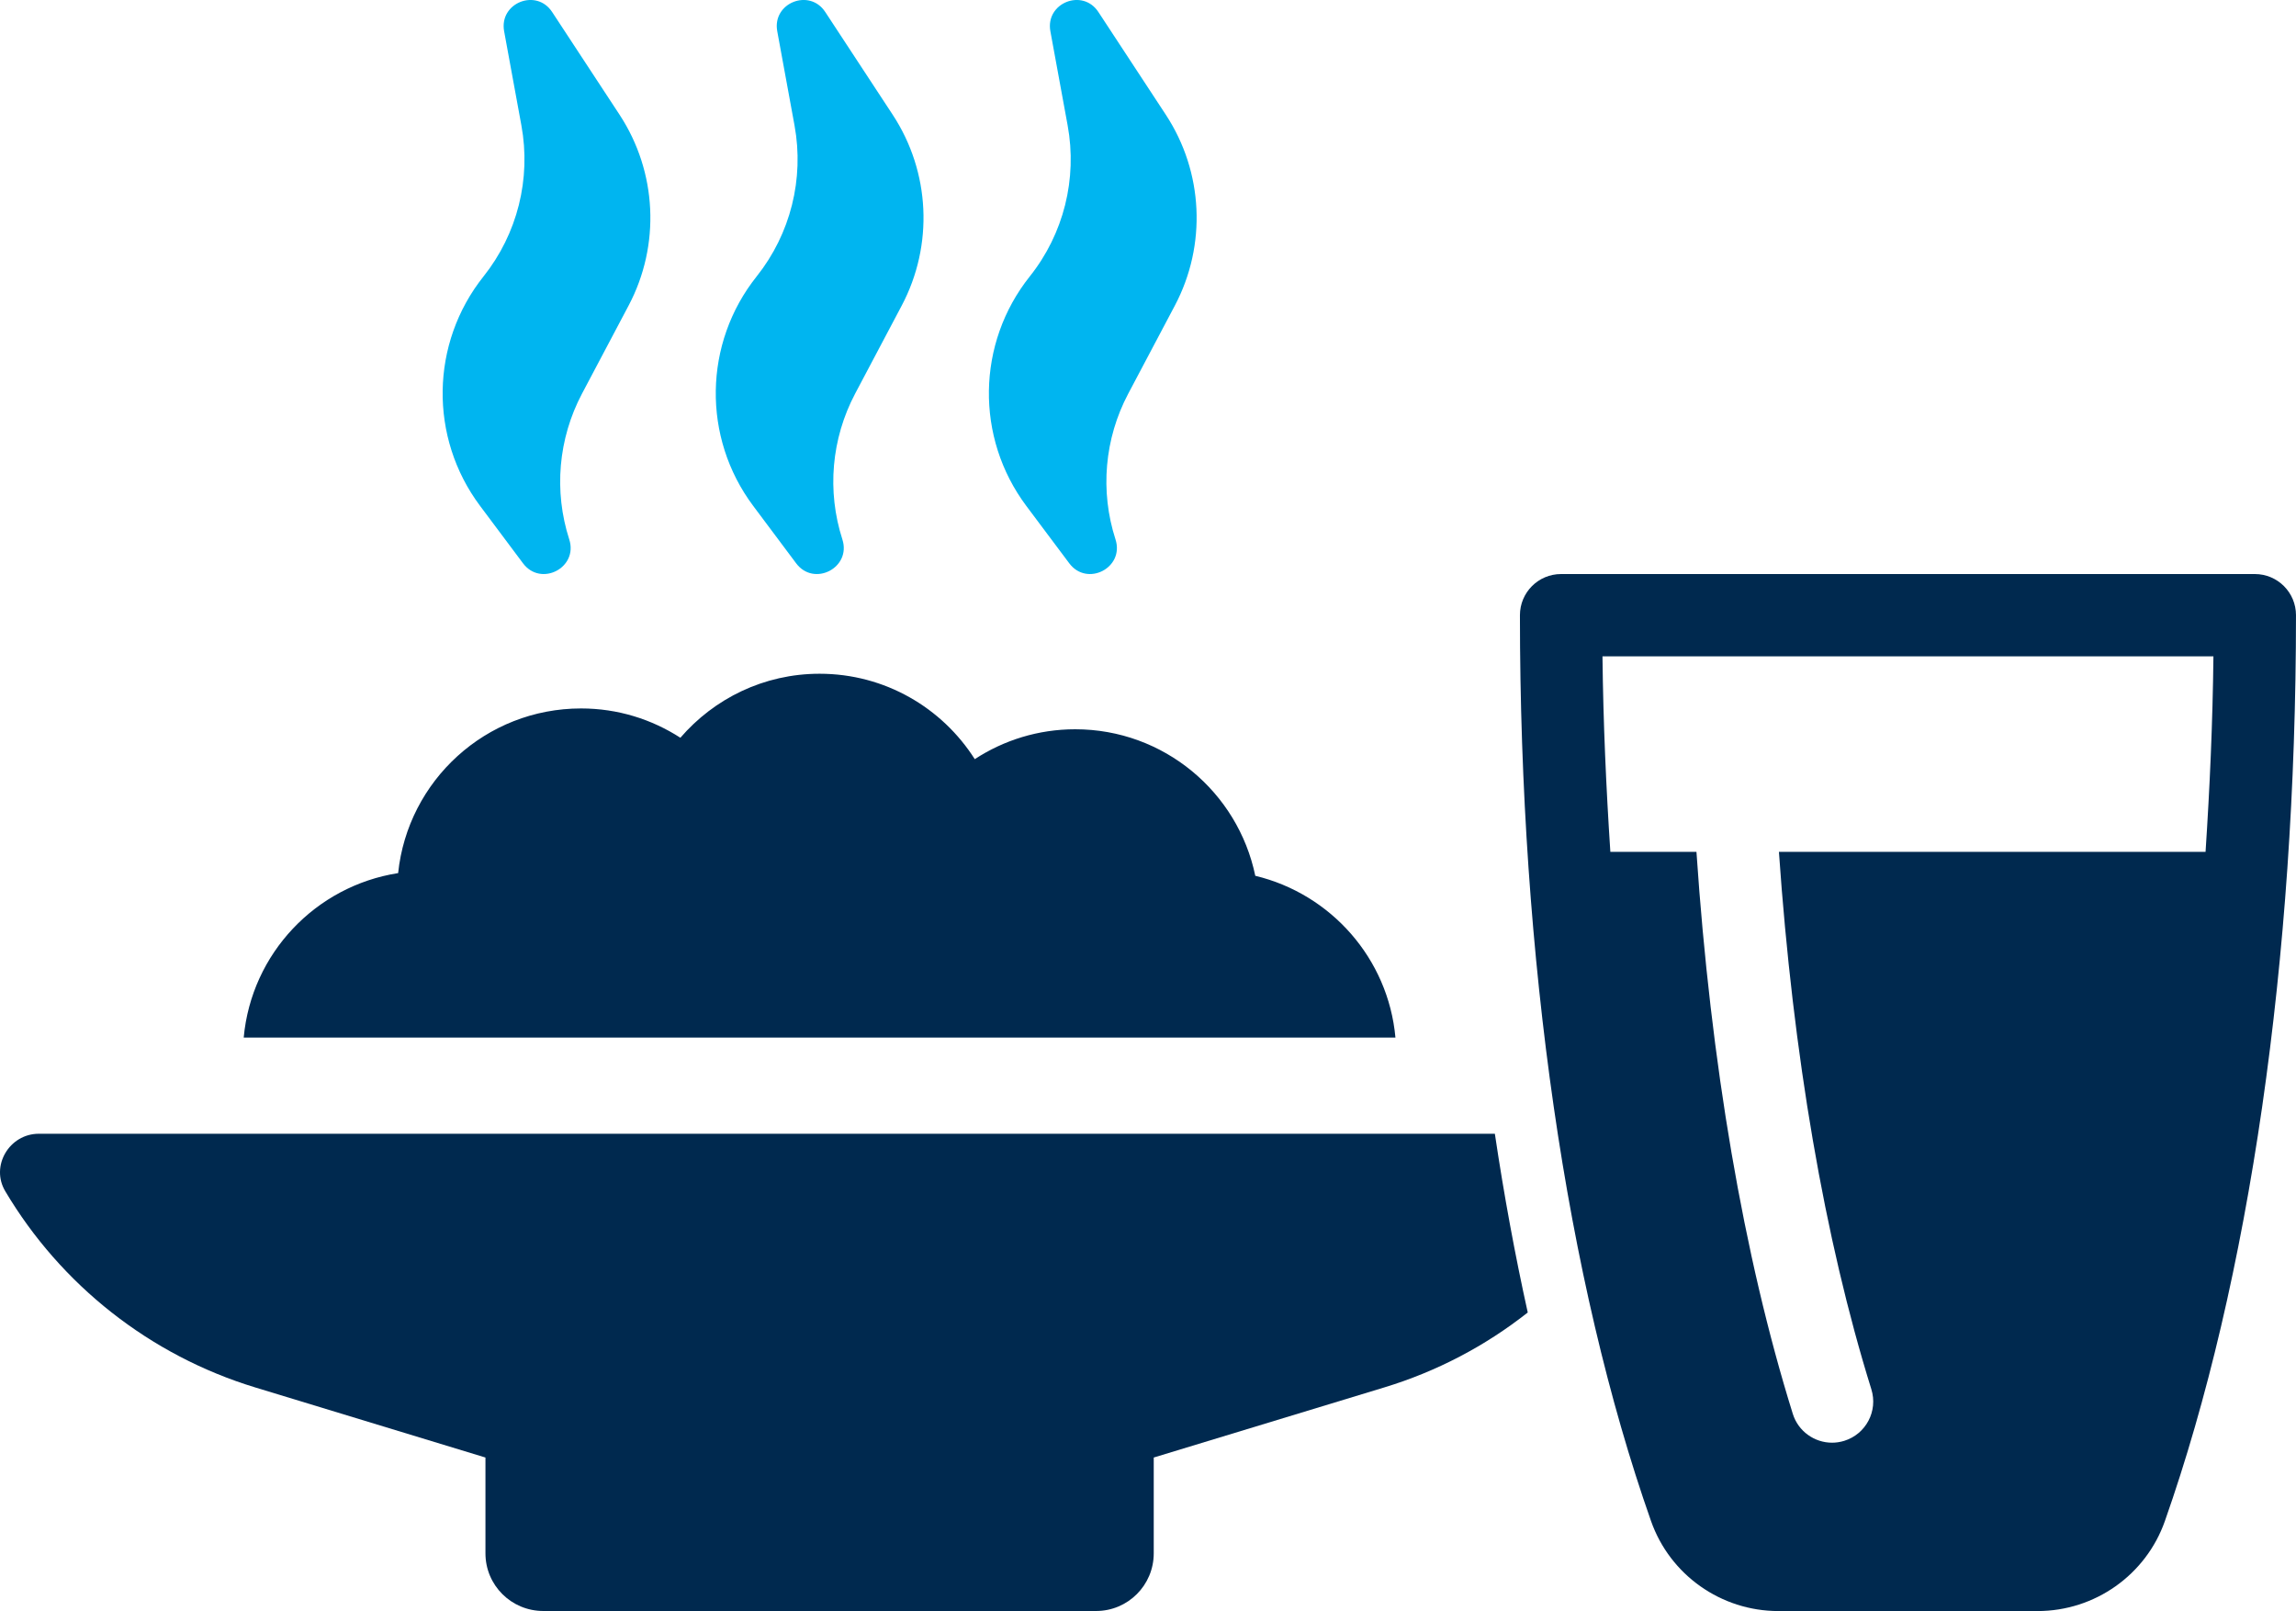 <?xml version="1.0" encoding="UTF-8"?>
<svg id="Layer_1" data-name="Layer 1" xmlns="http://www.w3.org/2000/svg" xmlns:xlink="http://www.w3.org/1999/xlink" viewBox="0 0 411.276 288.564">
  <defs>
    <style>
      .cls-1 {
        fill: none;
      }

      .cls-2 {
        fill: #00b5f0;
      }

      .cls-3 {
        fill: #00294f;
      }

      .cls-4 {
        clip-path: url(#clippath);
      }
    </style>
    <clipPath id="clippath">
      <rect class="cls-1" width="411.276" height="288.564"/>
    </clipPath>
  </defs>
  <g class="cls-4">
    <path class="cls-3" d="M224.855,156.867c-3.108-14.988-16.369-26.246-32.255-26.246-6.63,0-12.812,1.968-17.992,5.353-5.836-9.186-16.093-15.298-27.8-15.298-9.98,0-18.89,4.455-24.933,11.465-5.146-3.315-11.223-5.249-17.785-5.249-17.06,0-31.046,12.916-32.773,29.492-14.78,2.314-26.28,14.401-27.662,29.457h206.305c-1.278-14.159-11.569-25.728-25.106-28.974"/>
    <path class="cls-3" d="M273.661,235.084c-7.591,5.988-16.265,10.56-25.741,13.434l-41.254,12.543v17.163c0,5.705-4.621,10.326-10.326,10.326h-99.008c-5.753,0-10.374-4.621-10.374-10.326v-17.163l-41.206-12.543c-18.904-5.746-34.845-18.386-44.79-35.121-2.735-4.524.704-10.326,5.988-10.326h260.82c1.651,11.078,3.626,21.784,5.891,32.013"/>
    <path class="cls-2" d="M93.687,100.895c3.198,4.275,9.925.794,8.281-4.282-2.79-8.647-1.968-18.047,2.272-26.08l8.357-15.796c5.733-10.837,5.111-23.932-1.616-34.188l-12.08-18.4c-2.825-4.31-9.524-1.623-8.599,3.446l3.094,16.873c1.754,9.566-.718,19.422-6.776,27.033-9.538,11.969-9.794,28.863-.622,41.116l7.687,10.277Z"/>
    <path class="cls-2" d="M142.611,100.895c3.198,4.275,9.925.794,8.281-4.282-2.79-8.647-1.968-18.047,2.272-26.08l8.357-15.796c5.733-10.837,5.118-23.932-1.616-34.188l-12.08-18.4c-2.825-4.31-9.531-1.623-8.599,3.446l3.094,16.873c1.754,9.566-.718,19.422-6.776,27.033-9.538,11.969-9.794,28.863-.622,41.116l7.687,10.277Z"/>
    <path class="cls-2" d="M191.535,100.895c3.198,4.275,9.925.794,8.281-4.282-2.797-8.647-1.975-18.047,2.272-26.08l8.357-15.796c5.733-10.837,5.118-23.932-1.616-34.188l-12.08-18.4c-2.825-4.31-9.524-1.623-8.599,3.446l3.094,16.873c1.754,9.566-.711,19.422-6.776,27.033-9.538,11.969-9.794,28.863-.629,41.116l7.694,10.277Z"/>
    <path class="cls-3" d="M395.076,152.575h-76.423c2.507,36.267,8.171,69.344,16.556,96.259,1.216,3.888-.953,8.019-4.842,9.234-.732.228-1.471.338-2.196.338-3.143,0-6.057-2.024-7.038-5.187-8.806-28.235-14.704-62.845-17.253-100.645h-15.423c-.753-11.458-1.278-23.11-1.409-35.01h109.437c-.131,11.893-.656,23.552-1.409,35.01M403.903,102.819h-124.273c-4.075,0-7.369,3.301-7.369,7.369,0,61.588,8.33,119.211,23.483,162.253,3.391,9.649,12.556,16.12,22.806,16.12h46.434c10.257,0,19.415-6.472,22.806-16.12,15.147-43.057,23.483-100.68,23.483-162.253,0-4.068-3.295-7.369-7.37-7.369"/>
  </g>
</svg>